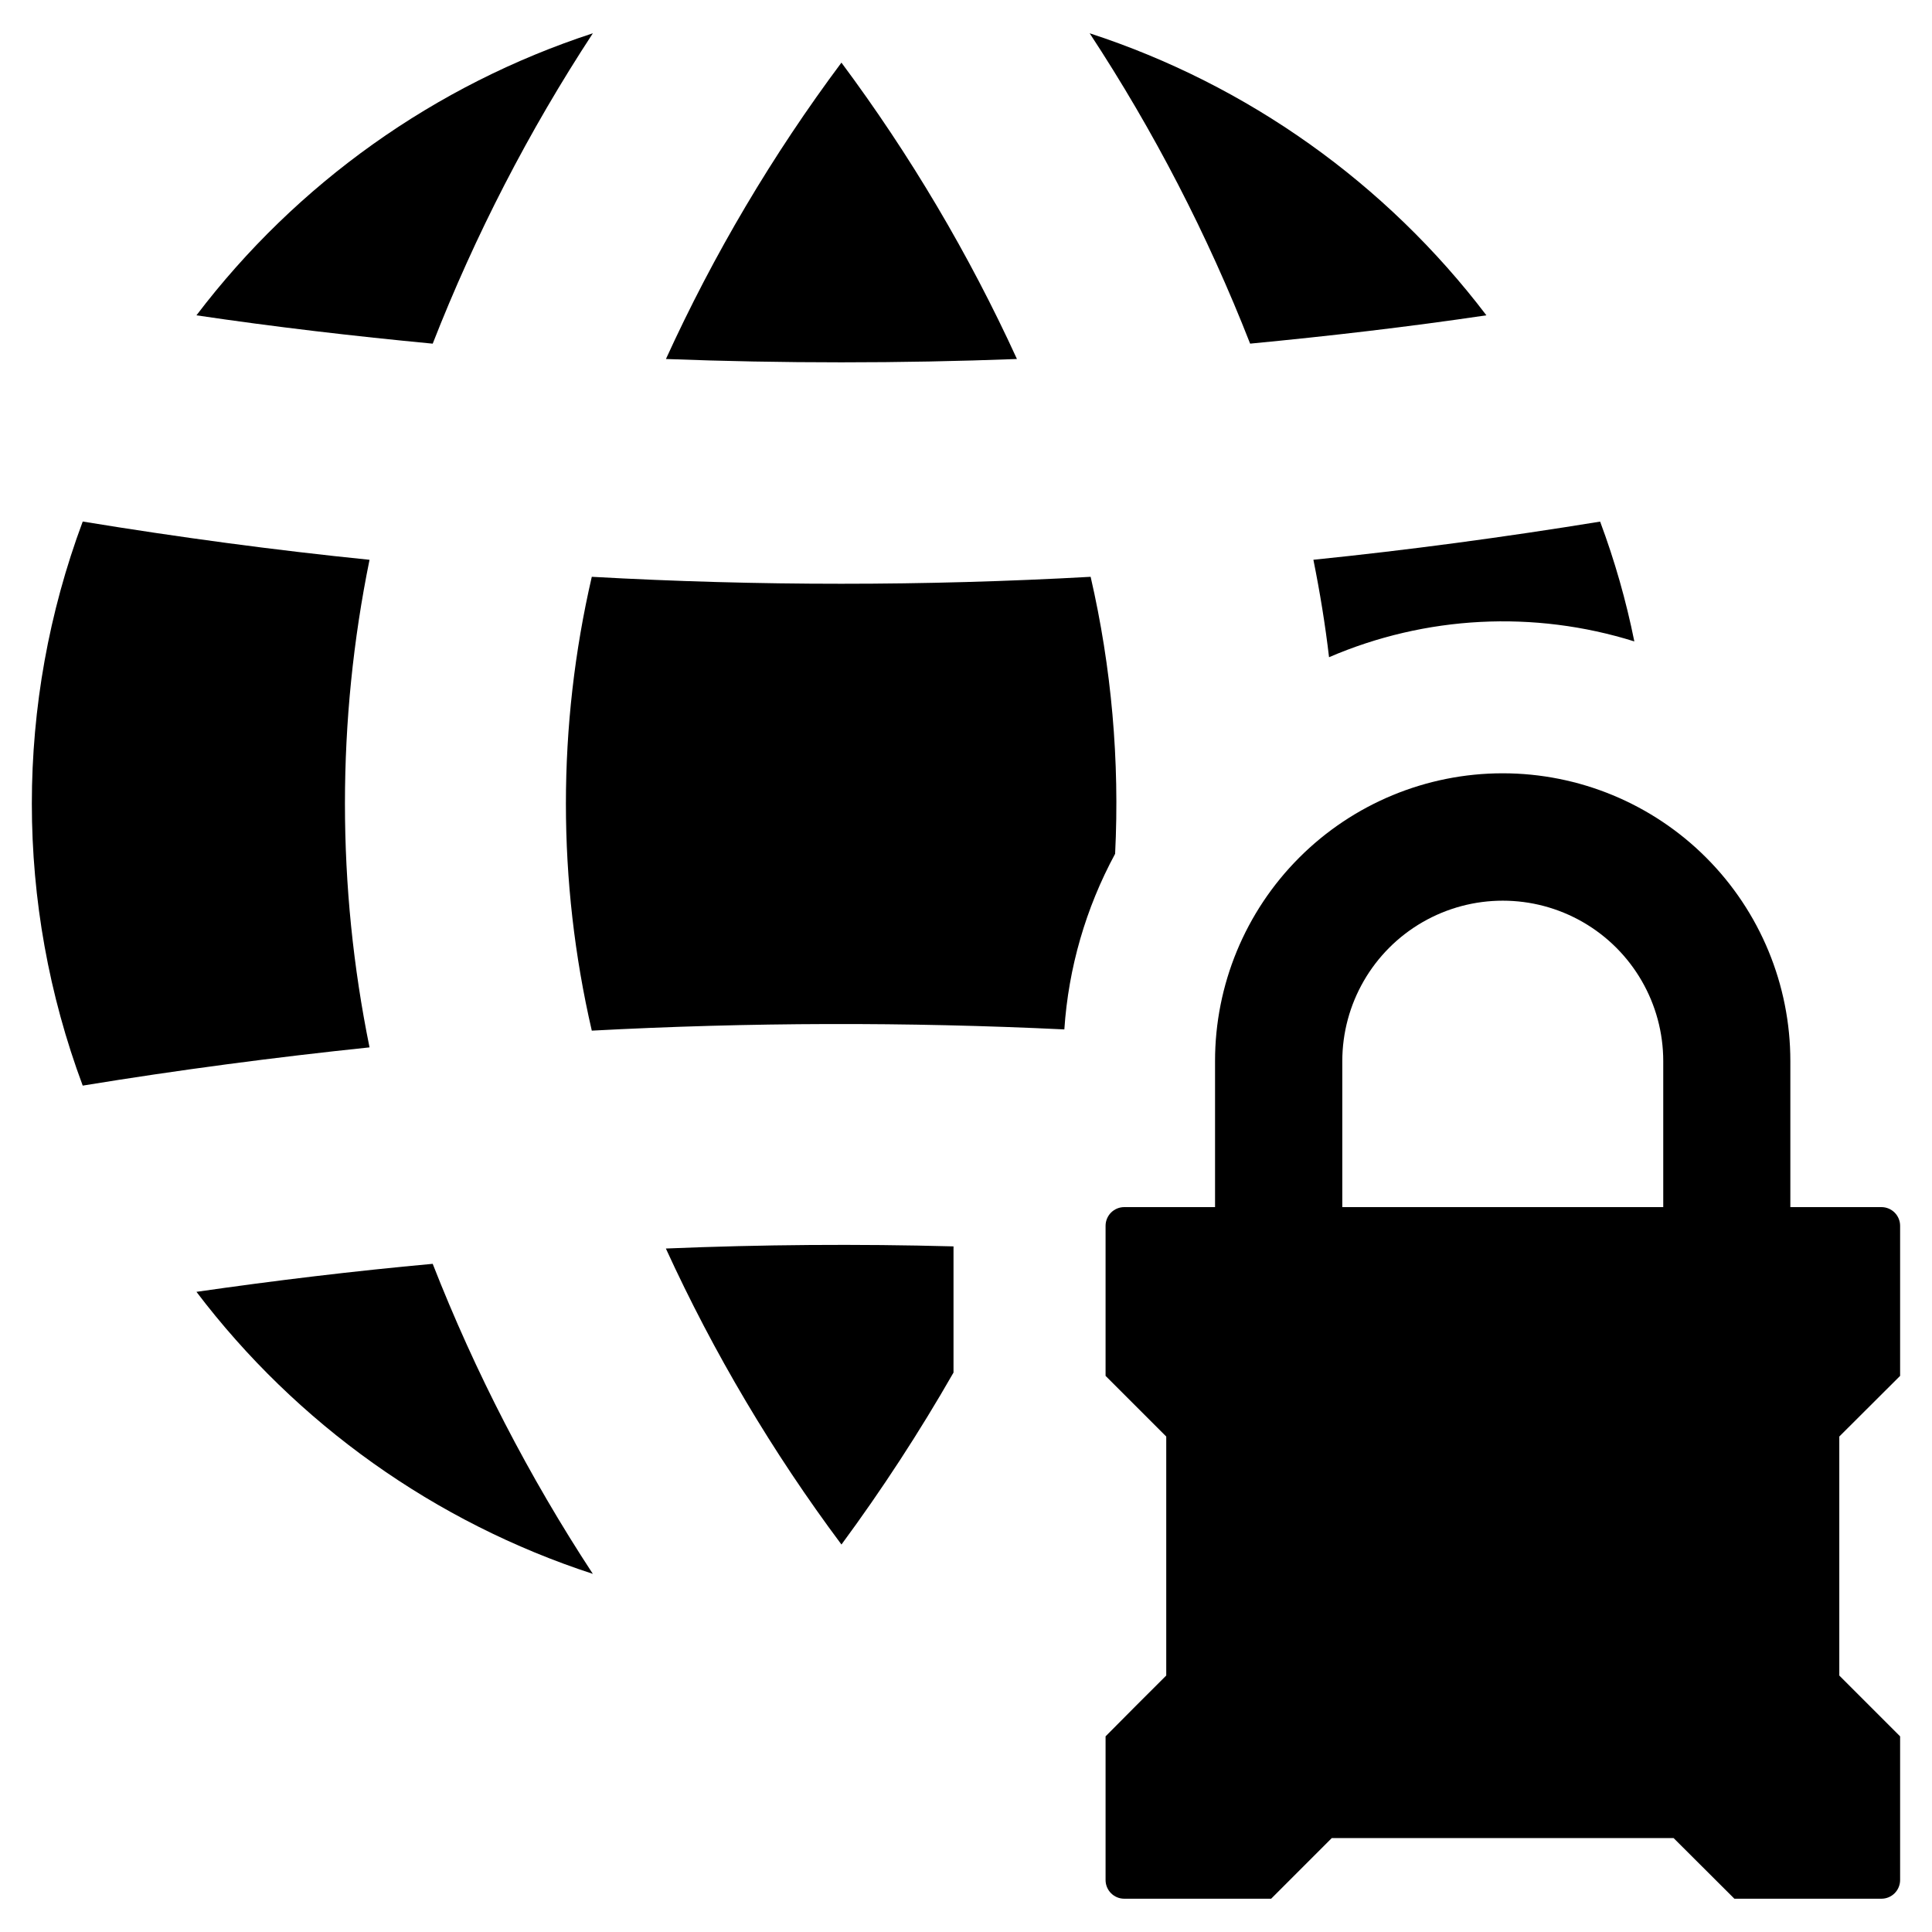 <?xml version="1.0" encoding="UTF-8"?>
<!-- Uploaded to: SVG Repo, www.svgrepo.com, Generator: SVG Repo Mixer Tools -->
<svg fill="#000000" width="800px" height="800px" version="1.1" viewBox="144 144 512 512" xmlns="http://www.w3.org/2000/svg">
 <g>
  <path d="m496.21 318.17c25.598-11.027 54.305-12.512 80.906-4.188-2.18-10.809-5.211-21.422-9.066-31.75-25.504 4.148-51.051 7.574-75.988 10.113 1.73 8.582 3.141 17.203 4.148 25.824z"/>
  <path d="m537.91 227.56c-26.625-35.035-63.309-61.109-105.14-74.742 16.996 25.863 31.25 53.43 42.527 82.25 20.812-1.988 41.895-4.434 62.617-7.508z"/>
  <path d="m433.03 296.86c-44.031 2.457-88.164 2.457-132.2 0-9.145 39.566-9.145 80.699 0 120.27 41.711-2.223 83.504-2.332 125.23-0.324 1.09-16.297 5.68-32.168 13.457-46.535 1.23-24.652-0.949-49.355-6.488-73.41z"/>
  <path d="m413.5 239.14c-12.703-27.742-28.293-54.066-46.512-78.543-18.25 24.453-33.84 50.781-46.508 78.543 30.855 1.176 62.074 1.176 93.02 0z"/>
  <path d="m196.06 486.35c26.582 35.035 63.238 61.113 105.05 74.742-16.949-25.848-31.172-53.383-42.441-82.164-20.898 1.902-41.895 4.438-62.613 7.422z"/>
  <path d="m301.11 152.82c-41.801 13.66-78.445 39.73-105.05 74.742 20.723 3.078 41.715 5.519 62.617 7.512l-0.004-0.004c11.27-28.809 25.488-56.375 42.441-82.25z"/>
  <path d="m241.93 292.35c-25.062-2.535-50.582-5.973-76.008-10.137v0.004c-17.977 48.207-17.977 101.28 0 149.48 25.426-4.16 50.945-7.512 76.008-10.133v-0.004c-8.688-42.633-8.688-86.578 0-129.21z"/>
  <path d="m320.46 474.87c12.695 27.719 28.293 54.016 46.535 78.445 10.766-14.609 20.68-29.824 29.695-45.57v-33.441c-25.422-0.684-50.926-0.484-76.23 0.566z"/>
  <path d="m647.55 508.62v-39.77c0-1.312-0.523-2.574-1.453-3.504-0.93-0.93-2.188-1.449-3.504-1.449h-24.133v-38.68c0.012-20.227-8.012-39.633-22.309-53.938-14.297-14.309-33.695-22.348-53.922-22.348s-39.625 8.039-53.922 22.348c-14.301 14.305-22.324 33.711-22.309 53.938v38.68h-24.055c-1.316 0-2.574 0.52-3.504 1.449-0.93 0.93-1.453 2.191-1.453 3.504v39.77l16.078 16.074v63.336c-6.324 6.285-9.832 9.832-16.078 16.117v38.078c0 1.312 0.523 2.574 1.453 3.504 0.93 0.93 2.188 1.453 3.504 1.449h38.922l16.074-16.074h90.574l16.117 16.074h38.961c1.316 0.004 2.574-0.52 3.504-1.449 0.93-0.93 1.453-2.191 1.453-3.504v-38.074l-16.117-16.117v-63.34zm-62.773-44.723h-85.055v-38.68c0-15.195 8.105-29.234 21.262-36.832 13.16-7.594 29.371-7.594 42.527 0 13.16 7.598 21.266 21.637 21.266 36.832z"/>
 </g>
</svg>